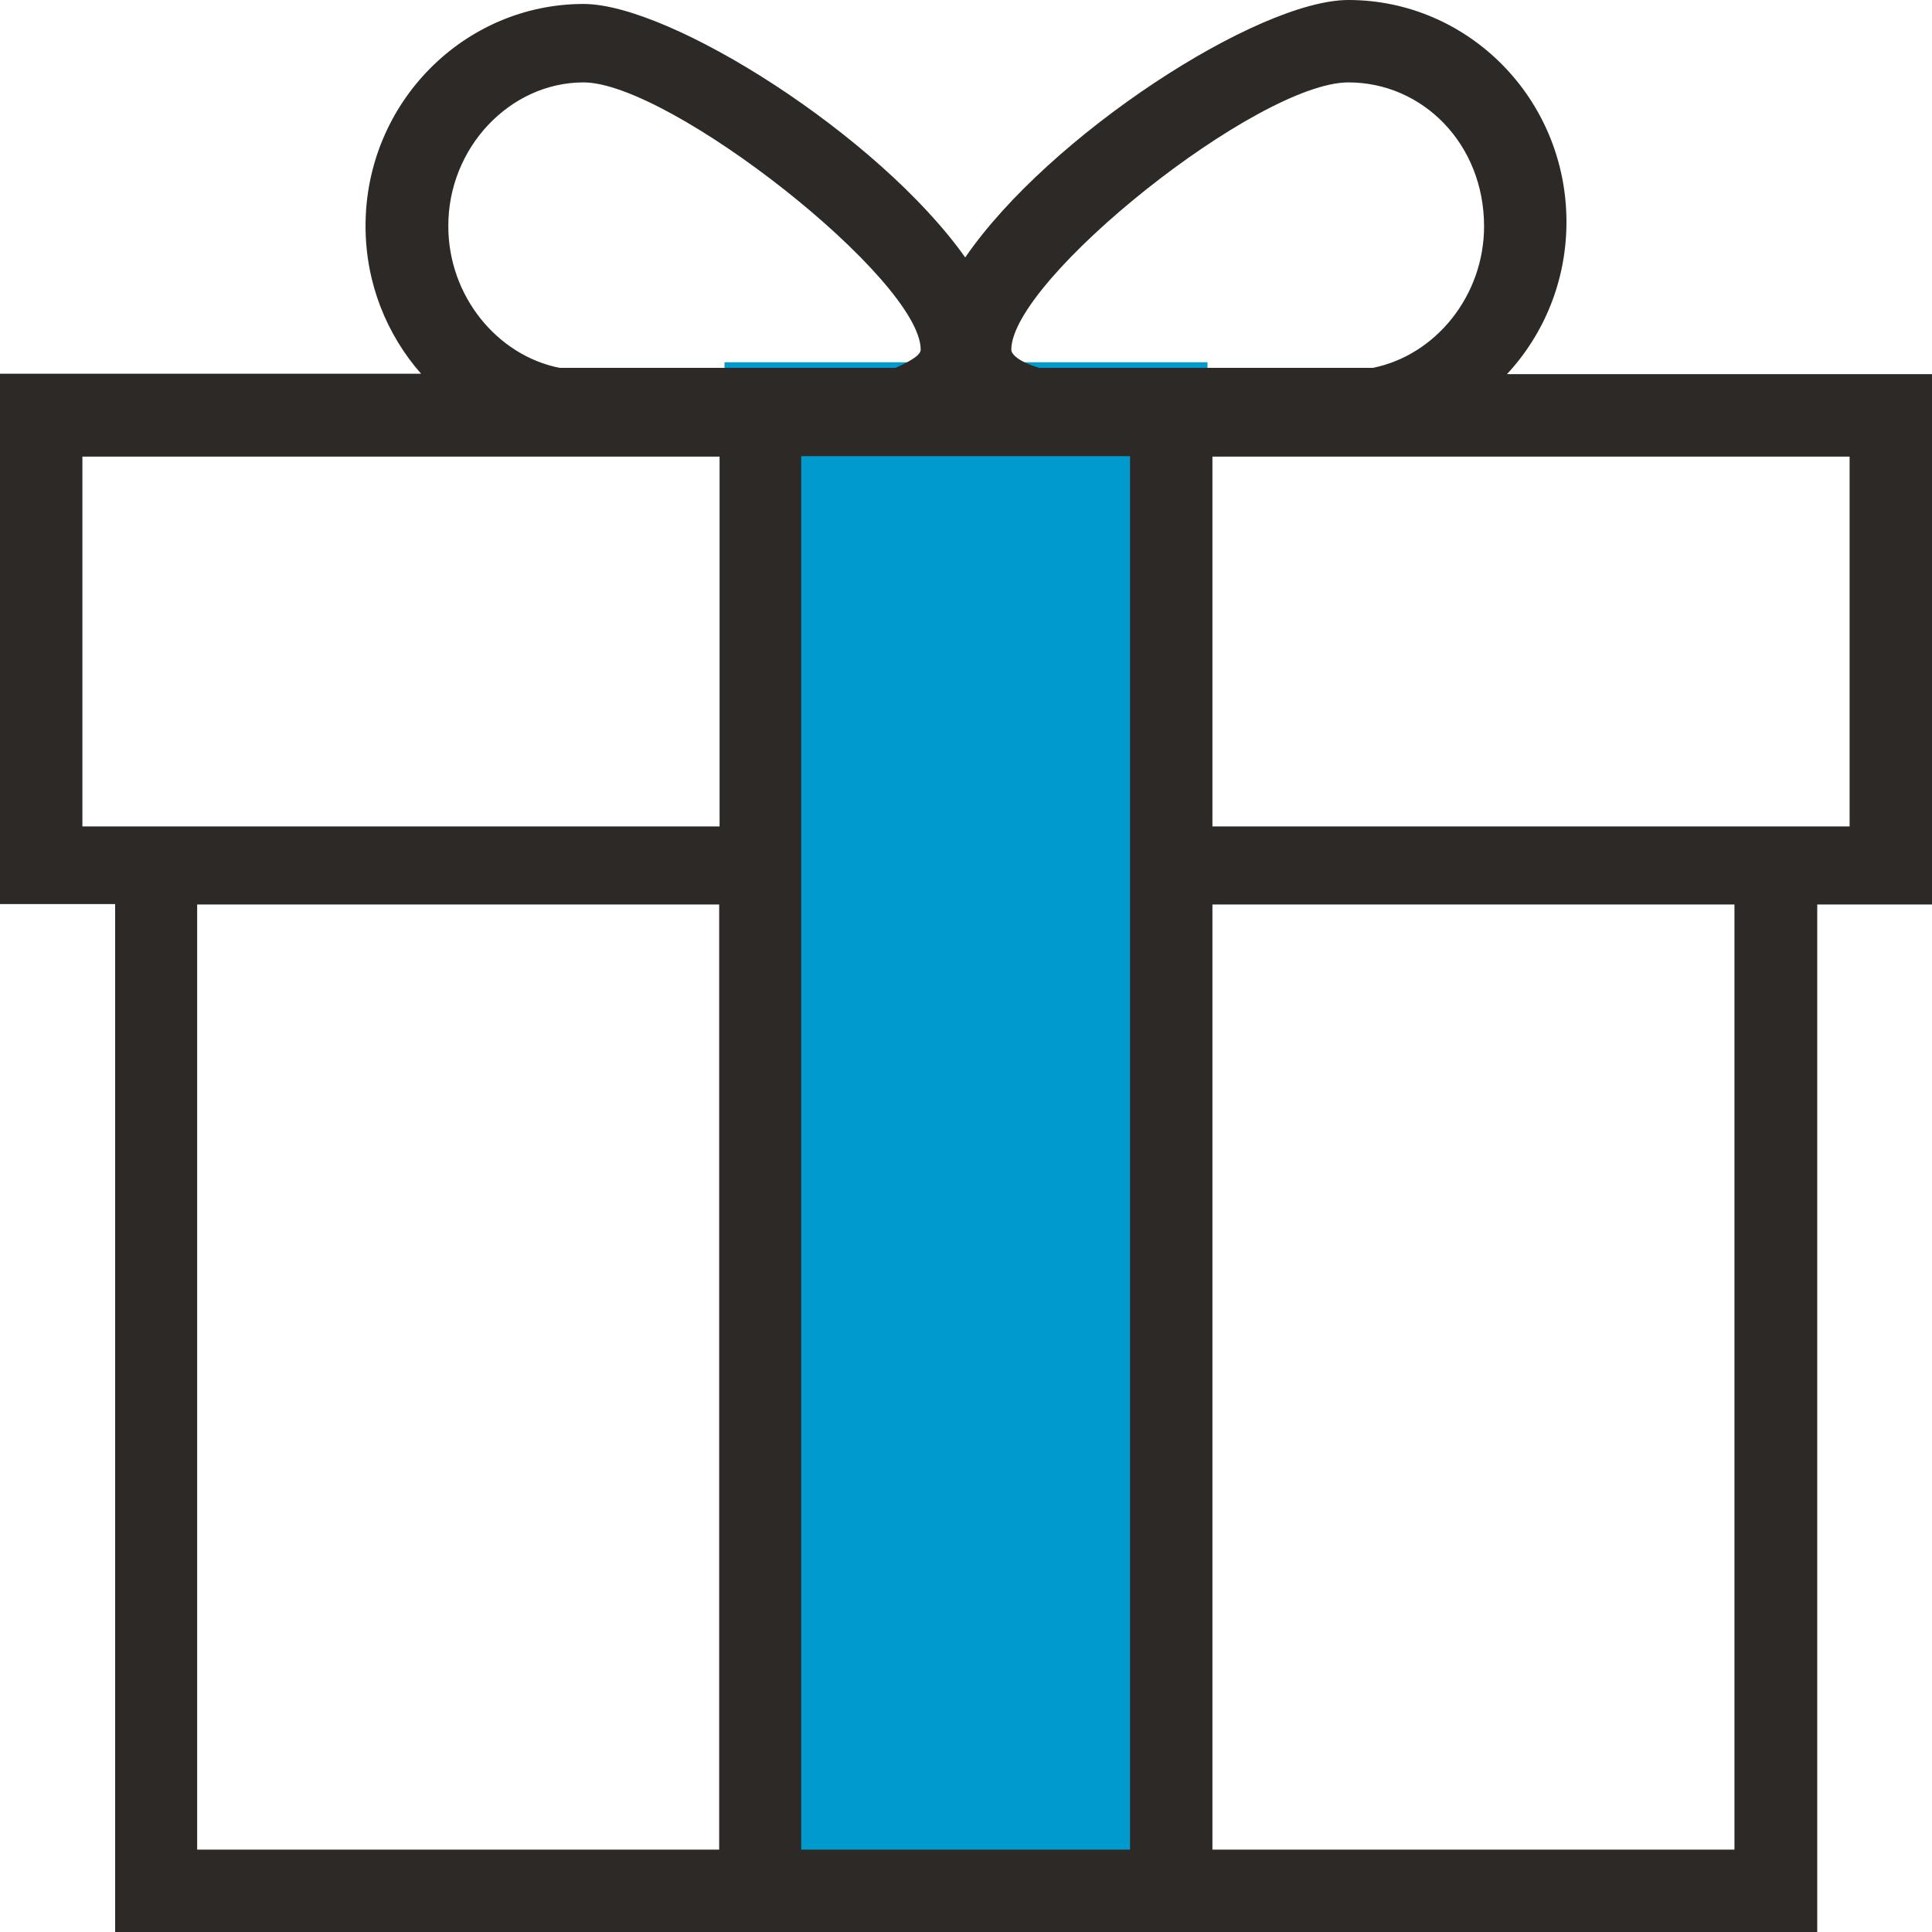 <?xml version="1.0" encoding="UTF-8"?>
<svg width="20px" height="20px" viewBox="0 0 20 20" version="1.1" xmlns="http://www.w3.org/2000/svg" xmlns:xlink="http://www.w3.org/1999/xlink">
    <!-- Generator: sketchtool 51.2 (57519) - http://www.bohemiancoding.com/sketch -->
    <title>EE4BDC99-4767-45A7-BD25-CDC9909E885A</title>
    <desc>Created with sketchtool.</desc>
    <defs></defs>
    <g id="Page-1" stroke="none" stroke-width="1" fill="none" fill-rule="evenodd">
        <g id="Newsletter-Sign-Up-page" transform="translate(-822, -393)" fill-rule="nonzero">
            <g id="Gift" transform="translate(822, 393)">
                <rect id="Rectangle-4" fill="#009ACE" x="7.5" y="3.75" width="5" height="16.25"></rect>
                <path d="M15.6,3.873 C15.98,3.465 16.216,2.91 16.216,2.298 C16.216,1.02 15.196,0 13.959,0 C13.02,0 10.857,1.404 9.992,2.665 C9.098,1.404 6.943,0.041 6.041,0.041 C4.808,0.041 3.784,1.061 3.784,2.339 C3.784,2.931 4.004,3.465 4.359,3.869 L0,3.869 L0,9.359 L1.192,9.359 L1.192,20 L7.449,20 L12.555,20 L18.812,20 L18.812,9.363 L20,9.363 L20,3.873 L15.6,3.873 Z M13.959,0.853 C14.727,0.853 15.363,1.49 15.363,2.343 C15.363,3.061 14.861,3.678 14.212,3.808 L10.759,3.808 C10.539,3.743 10.469,3.665 10.469,3.62 C10.469,2.894 13.02,0.853 13.959,0.853 Z M6.041,0.853 C6.935,0.853 9.531,2.894 9.531,3.62 C9.531,3.686 9.38,3.759 9.269,3.808 L5.792,3.808 C5.143,3.678 4.641,3.061 4.641,2.343 C4.637,1.531 5.278,0.853 6.041,0.853 Z M7.445,19.147 L2.041,19.147 L2.041,9.363 L7.445,9.363 L7.445,19.147 Z M7.445,8.555 L0.853,8.555 L0.853,4.727 L7.449,4.727 L7.449,8.555 L7.445,8.555 Z M11.698,19.147 L8.294,19.147 L8.294,4.722 L11.698,4.722 L11.698,19.147 Z M17.955,19.147 L12.551,19.147 L12.551,9.363 L17.955,9.363 L17.955,19.147 Z M19.143,8.555 L12.551,8.555 L12.551,4.727 L19.147,4.727 L19.147,8.555 L19.143,8.555 Z" id="Shape" fill="#2D2926"></path>
            </g>
        </g>
    </g>
</svg>